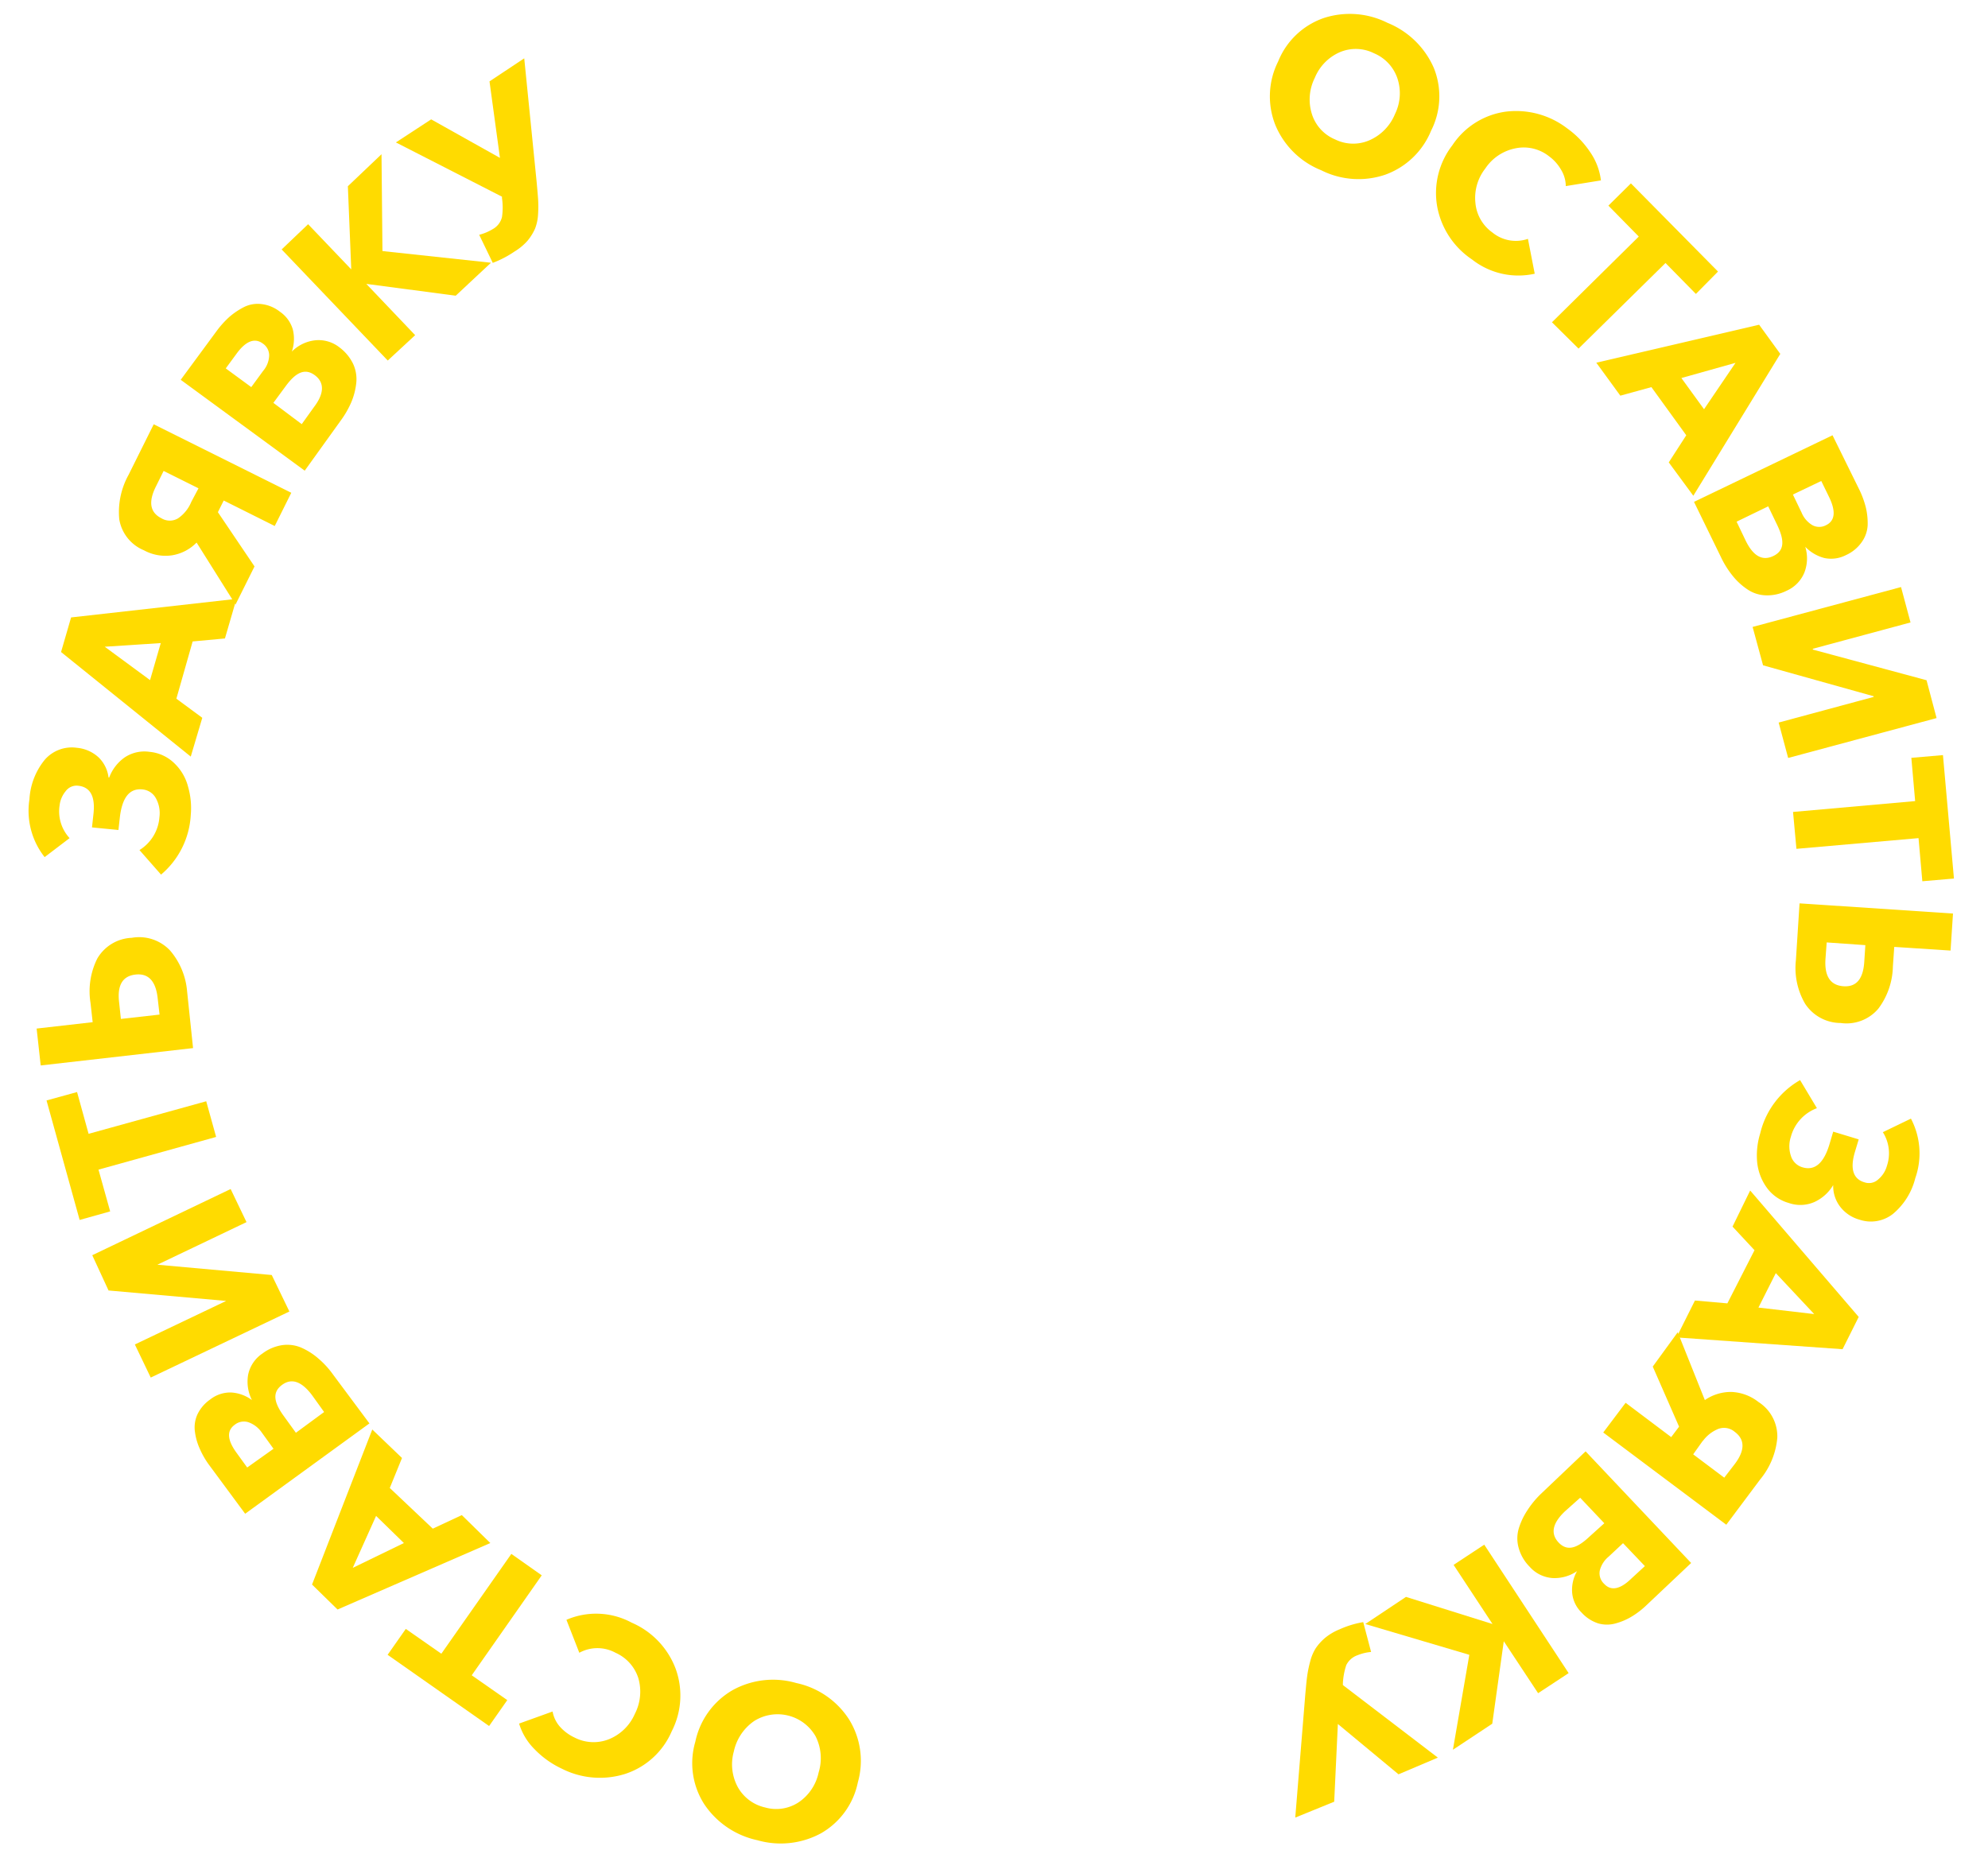 <?xml version="1.0" encoding="UTF-8"?> <svg xmlns="http://www.w3.org/2000/svg" id="Слой_1" data-name="Слой 1" viewBox="0 0 146.53 136.4"> <defs> <style>.cls-1{fill:#ffdb00;}</style> </defs> <path class="cls-1" d="M97.38,12.55A6.11,6.11,0,0,1,94,9.21a5.73,5.73,0,0,1,.21-4.68,5.59,5.59,0,0,1,3.36-3.2,6.19,6.19,0,0,1,4.69.35A6.31,6.31,0,0,1,105.68,5a5.6,5.6,0,0,1-.2,4.64,5.75,5.75,0,0,1-3.38,3.24A6.11,6.11,0,0,1,97.38,12.55ZM96.7,8.42a3,3,0,0,0,1.71,1.86,3,3,0,0,0,2.53.06,3.59,3.59,0,0,0,1.88-1.93A3.47,3.47,0,0,0,103,5.78a3.07,3.07,0,0,0-1.72-1.85,3,3,0,0,0-2.53-.08,3.51,3.51,0,0,0-1.84,1.89A3.56,3.56,0,0,0,96.7,8.42Z"></path> <path class="cls-1" d="M108.5,19.13a6,6,0,0,1-2.57-3.91,5.75,5.75,0,0,1,1.12-4.51A5.63,5.63,0,0,1,111,8.23a6.19,6.19,0,0,1,4.52,1.24,6.7,6.7,0,0,1,1.69,1.75A4.64,4.64,0,0,1,118,13.3l-2.59.42a2.35,2.35,0,0,0-.35-1.21,3.2,3.2,0,0,0-.9-1,3,3,0,0,0-2.48-.57,3.47,3.47,0,0,0-2.2,1.48,3.51,3.51,0,0,0-.73,2.55A3,3,0,0,0,110,17.14a2.73,2.73,0,0,0,2.62.47l.5,2.57A5.52,5.52,0,0,1,108.5,19.13Z"></path> <path class="cls-1" d="M114.39,23.76l6.4-6.32-2.24-2.28,1.66-1.64,6.42,6.5L125,21.67l-2.24-2.28-6.41,6.31Z"></path> <path class="cls-1" d="M117.66,26.74l12-2.8,1.56,2.15-6.41,10.46L123,34.09l1.29-2-2.57-3.55-2.29.63Zm6.27,1.13,1.67,2.3,2.32-3.42Z"></path> <path class="cls-1" d="M124.86,37l10.21-4.91,2,4.06a6.81,6.81,0,0,1,.46,1.28,5.08,5.08,0,0,1,.13,1.3A2.36,2.36,0,0,1,137.2,40a2.83,2.83,0,0,1-1.13.92,2.39,2.39,0,0,1-1.6.22,3,3,0,0,1-1.41-.83h0a2.9,2.9,0,0,1-.06,1.89,2.5,2.5,0,0,1-1.31,1.35,3.16,3.16,0,0,1-1.55.34,2.54,2.54,0,0,1-1.36-.45,4.85,4.85,0,0,1-1.08-1,6.82,6.82,0,0,1-.85-1.36ZM128,38.46l.66,1.38c.56,1.16,1.24,1.54,2.05,1.15s.84-1.12.28-2.29l-.66-1.37Zm4.15-2,.64,1.33a1.93,1.93,0,0,0,.8.93,1.06,1.06,0,0,0,1,0c.66-.32.74-1,.24-2.05l-.59-1.21Z"></path> <path class="cls-1" d="M129.18,46.22l10.94-2.94.7,2.61-7.2,1.94,0,.06L142,50.15l.74,2.79-10.94,2.94-.7-2.61,7-1.89v-.05l-8.15-2.28Z"></path> <path class="cls-1" d="M132.16,59.86l9-.8-.28-3.19,2.33-.2.81,9.1-2.33.2-.28-3.18-9,.79Z"></path> <path class="cls-1" d="M132.64,66.6l11.31.75-.18,2.73-4.15-.27-.1,1.43a5.37,5.37,0,0,1-1.07,3.12,3.07,3.07,0,0,1-2.78,1.06A3.14,3.14,0,0,1,133.05,74a5.23,5.23,0,0,1-.68-3.2Zm2,2.88-.09,1.23c-.08,1.26.36,1.93,1.32,2s1.46-.54,1.54-1.8l.08-1.23Z"></path> <path class="cls-1" d="M129.74,83.56a6.16,6.16,0,0,1,2.94-3.93l1.24,2.07A3.11,3.11,0,0,0,132,83.81a2.23,2.23,0,0,0,0,1.4,1.26,1.26,0,0,0,.86.85c.91.27,1.58-.31,2-1.75l.26-.88,1.88.57-.28.93c-.37,1.24-.13,2,.72,2.24a1,1,0,0,0,1-.22,2,2,0,0,0,.64-1,2.9,2.9,0,0,0-.3-2.48l2.07-1a5.5,5.5,0,0,1,.32,4.39,5,5,0,0,1-1.64,2.63,2.63,2.63,0,0,1-2.47.43,2.7,2.7,0,0,1-1.46-1,2.5,2.5,0,0,1-.48-1.55h0a3.14,3.14,0,0,1-1.39,1.25,2.57,2.57,0,0,1-1.88.07,3,3,0,0,1-1.66-1.18,3.87,3.87,0,0,1-.68-1.89A5.52,5.52,0,0,1,129.74,83.56Z"></path> <path class="cls-1" d="M129,87.77l8,9.32-1.19,2.38-12.24-.87,1.36-2.72,2.39.21,2-3.92-1.62-1.74Zm1.89,6.09-1.28,2.54,4.11.48Z"></path> <path class="cls-1" d="M123.66,98.22l2,5a3.39,3.39,0,0,1,1.95-.6,3.44,3.44,0,0,1,2,.74A3,3,0,0,1,131,106a5.58,5.58,0,0,1-1.27,3.08l-2.49,3.33-9.07-6.8,1.65-2.19,3.36,2.53.58-.77-1.94-4.43Zm1.85,8-.71,1,2.29,1.72.77-1c.76-1,.77-1.81,0-2.38a1.21,1.21,0,0,0-1.22-.21A2.63,2.63,0,0,0,125.51,106.24Z"></path> <path class="cls-1" d="M116.87,107l7.78,8.23-3.28,3.1a6.18,6.18,0,0,1-1.07.83,4.59,4.59,0,0,1-1.2.52,2.34,2.34,0,0,1-1.31,0,2.82,2.82,0,0,1-1.22-.8,2.32,2.32,0,0,1-.69-1.45,2.78,2.78,0,0,1,.36-1.6l0,0a2.93,2.93,0,0,1-1.82.51,2.48,2.48,0,0,1-1.68-.84,3.13,3.13,0,0,1-.8-1.37,2.57,2.57,0,0,1,0-1.43,5.11,5.11,0,0,1,.63-1.34,6.81,6.81,0,0,1,1-1.22Zm-.4,3.42-1.12,1c-.93.88-1.08,1.65-.47,2.3s1.33.46,2.26-.42l1.11-1Zm3.16,3.35-1.07,1a1.94,1.94,0,0,0-.64,1,1.06,1.06,0,0,0,.32,1c.5.54,1.18.41,2-.39l1-.92Z"></path> <path class="cls-1" d="M109.4,113.88l6.22,9.47-2.25,1.48L110.84,121l0,0-.85,6.08L107.09,129l1.21-7-7.67-2.27,3-2,6.38,2,0,0-2.87-4.36Z"></path> <path class="cls-1" d="M98.74,120.12a7.12,7.12,0,0,1,1.74-.53l.58,2.2a3.48,3.48,0,0,0-1,.24,1.45,1.45,0,0,0-.83.73,5,5,0,0,0-.25,1.36v.11l7,5.35-2.9,1.23-4.47-3.71-.27,5.73L95.47,134l.74-9.08c.05-.54.09-1,.13-1.29a8.52,8.52,0,0,1,.22-1.1,3.42,3.42,0,0,1,.41-1,3.79,3.79,0,0,1,.7-.78A4.12,4.12,0,0,1,98.74,120.12Z"></path> <path class="cls-1" d="M58.69,124.08a6.14,6.14,0,0,1,3.89,2.68,5.79,5.79,0,0,1,.65,4.64,5.61,5.61,0,0,1-2.72,3.76,6.23,6.23,0,0,1-4.68.51A6.3,6.3,0,0,1,51.9,133a5.6,5.6,0,0,1-.65-4.59,5.74,5.74,0,0,1,2.74-3.8A6.15,6.15,0,0,1,58.69,124.08ZM60.11,128a3.23,3.23,0,0,0-4.52-1.12,3.65,3.65,0,0,0-1.5,2.24,3.52,3.52,0,0,0,.29,2.63,3.07,3.07,0,0,0,2,1.5,3,3,0,0,0,2.49-.38,3.52,3.52,0,0,0,1.47-2.2A3.57,3.57,0,0,0,60.11,128Z"></path> <path class="cls-1" d="M46.56,119.63A6,6,0,0,1,49.79,123a5.77,5.77,0,0,1-.28,4.64,5.63,5.63,0,0,1-3.43,3.14,6.2,6.2,0,0,1-4.68-.39,6.77,6.77,0,0,1-2-1.43,4.55,4.55,0,0,1-1.14-1.89l2.47-.89a2.3,2.3,0,0,0,.55,1.13,3.35,3.35,0,0,0,1.07.79,3.06,3.06,0,0,0,2.54.12,3.52,3.52,0,0,0,1.9-1.86,3.58,3.58,0,0,0,.26-2.64,3.06,3.06,0,0,0-1.68-1.87,2.78,2.78,0,0,0-2.67,0l-.95-2.43A5.52,5.52,0,0,1,46.56,119.63Z"></path> <path class="cls-1" d="M39.93,116.14l-5.16,7.37,2.62,1.83-1.34,1.91L28.57,122l1.34-1.91,2.62,1.83,5.16-7.36Z"></path> <path class="cls-1" d="M36.14,113.76l-11.26,4.9L23,116.82l4.44-11.43,2.19,2.1-.9,2.21,3.17,3,2.14-1Zm-6.37,0-2.05-2L26,115.59Z"></path> <path class="cls-1" d="M27.23,104.94l-9.16,6.66L15.41,108a6.18,6.18,0,0,1-.68-1.18,4.39,4.39,0,0,1-.36-1.25,2.31,2.31,0,0,1,.18-1.29,2.83,2.83,0,0,1,.95-1.11,2.39,2.39,0,0,1,1.53-.51,2.85,2.85,0,0,1,1.54.56h0a3,3,0,0,1-.28-1.87,2.48,2.48,0,0,1,1.05-1.56,3.2,3.2,0,0,1,1.46-.62,2.64,2.64,0,0,1,1.42.19,4.91,4.91,0,0,1,1.25.8,6.48,6.48,0,0,1,1.08,1.18Zm-7.07,1.87-.86-1.19a2,2,0,0,0-1-.77,1.09,1.09,0,0,0-1,.19c-.6.44-.55,1.12.13,2.06l.79,1.09Zm3.73-2.71L23,102.86c-.75-1-1.49-1.29-2.21-.76s-.63,1.26.13,2.3l.89,1.23Z"></path> <path class="cls-1" d="M21.33,96.69l-10.22,4.87L9.94,99.12l6.73-3.21,0,0L8,95.14,6.8,92.54,17,87.66l1.17,2.44-6.57,3.14,0,0,8.43.76Z"></path> <path class="cls-1" d="M15.93,83.82,7.26,86.23l.86,3.08-2.25.63L3.43,81.13l2.25-.62.85,3.08,8.67-2.4Z"></path> <path class="cls-1" d="M14.23,77.27,3,78.55l-.3-2.72,4.13-.47-.16-1.43a5.4,5.4,0,0,1,.5-3.26,3.08,3.08,0,0,1,2.54-1.53,3.13,3.13,0,0,1,2.83.94,5.3,5.3,0,0,1,1.25,3ZM11.76,74.8l-.14-1.22c-.14-1.26-.69-1.84-1.64-1.73s-1.35.79-1.2,2.05l.13,1.22Z"></path> <path class="cls-1" d="M14.06,60.09a6.19,6.19,0,0,1-2.19,4.39l-1.59-1.81a3.11,3.11,0,0,0,1.47-2.42,2.26,2.26,0,0,0-.25-1.38,1.25,1.25,0,0,0-1-.67c-.95-.1-1.5.59-1.67,2.09l-.1.9L6.78,61l.11-1q.21-1.92-1.11-2.07a1,1,0,0,0-.94.4,2,2,0,0,0-.45,1.07,2.9,2.9,0,0,0,.74,2.39L3.29,63.19a5.51,5.51,0,0,1-1.12-4.26A5.05,5.05,0,0,1,3.31,56a2.64,2.64,0,0,1,2.35-.87,2.72,2.72,0,0,1,1.61.71A2.48,2.48,0,0,1,8,57.32h.05a3.16,3.16,0,0,1,1.14-1.48,2.62,2.62,0,0,1,1.84-.41,3,3,0,0,1,1.84.86,3.66,3.66,0,0,1,1,1.74A5.67,5.67,0,0,1,14.06,60.09Z"></path> <path class="cls-1" d="M14.06,55.78,4.5,48.07l.74-2.55,12.19-1.37-.85,2.92-2.38.22L13,51.51l1.91,1.41Zm-3-5.64.79-2.73-4.13.27Z"></path> <path class="cls-1" d="M17.36,44.57,14.49,40a3.25,3.25,0,0,1-1.81.94,3.31,3.31,0,0,1-2.07-.37,3,3,0,0,1-1.82-2.29A5.67,5.67,0,0,1,9.48,35l1.85-3.72,10.14,5.05-1.22,2.45-3.76-1.88-.43.86,2.7,4ZM14.1,37,14.63,36l-2.57-1.28-.57,1.15c-.57,1.14-.43,1.92.41,2.34a1.18,1.18,0,0,0,1.23,0A2.72,2.72,0,0,0,14.1,37Z"></path> <path class="cls-1" d="M22.46,34.7,13.32,28,16,24.36a6.92,6.92,0,0,1,.91-1A5.42,5.42,0,0,1,18,22.63a2.27,2.27,0,0,1,1.29-.21,2.69,2.69,0,0,1,1.34.56,2.39,2.39,0,0,1,.95,1.3,2.89,2.89,0,0,1-.07,1.64l0,0a2.88,2.88,0,0,1,1.7-.83,2.48,2.48,0,0,1,1.81.52,3.31,3.31,0,0,1,1,1.2,2.69,2.69,0,0,1,.24,1.42,5,5,0,0,1-.37,1.43,6.94,6.94,0,0,1-.8,1.38Zm-3.94-6.16.87-1.19a1.85,1.85,0,0,0,.45-1.15,1.06,1.06,0,0,0-.48-.88c-.59-.43-1.24-.18-1.92.75l-.8,1.09Zm3.72,2.73L23.15,30c.76-1,.77-1.81.05-2.34s-1.39-.22-2.15.82l-.9,1.22Z"></path> <path class="cls-1" d="M28.58,26.58l-7.82-8.19,1.95-1.86,3.18,3.33,0,0-.25-6.13,2.48-2.36.07,7.14,8,.86L33.59,21.8,27,20.93l0,0,3.6,3.78Z"></path> <path class="cls-1" d="M37.93,18.54a7.6,7.6,0,0,1-1.61.84l-1-2.07a3.63,3.63,0,0,0,1-.42A1.38,1.38,0,0,0,37,16a4.78,4.78,0,0,0,0-1.39l0-.11-7.82-4L31.78,8.8l5.07,2.84L36.08,6l2.56-1.7.91,9.07c.05.54.09,1,.11,1.29a8.67,8.67,0,0,1,0,1.12,3.42,3.42,0,0,1-.22,1.07,3.85,3.85,0,0,1-.55.89A4.1,4.1,0,0,1,37.93,18.54Z"></path> </svg> 